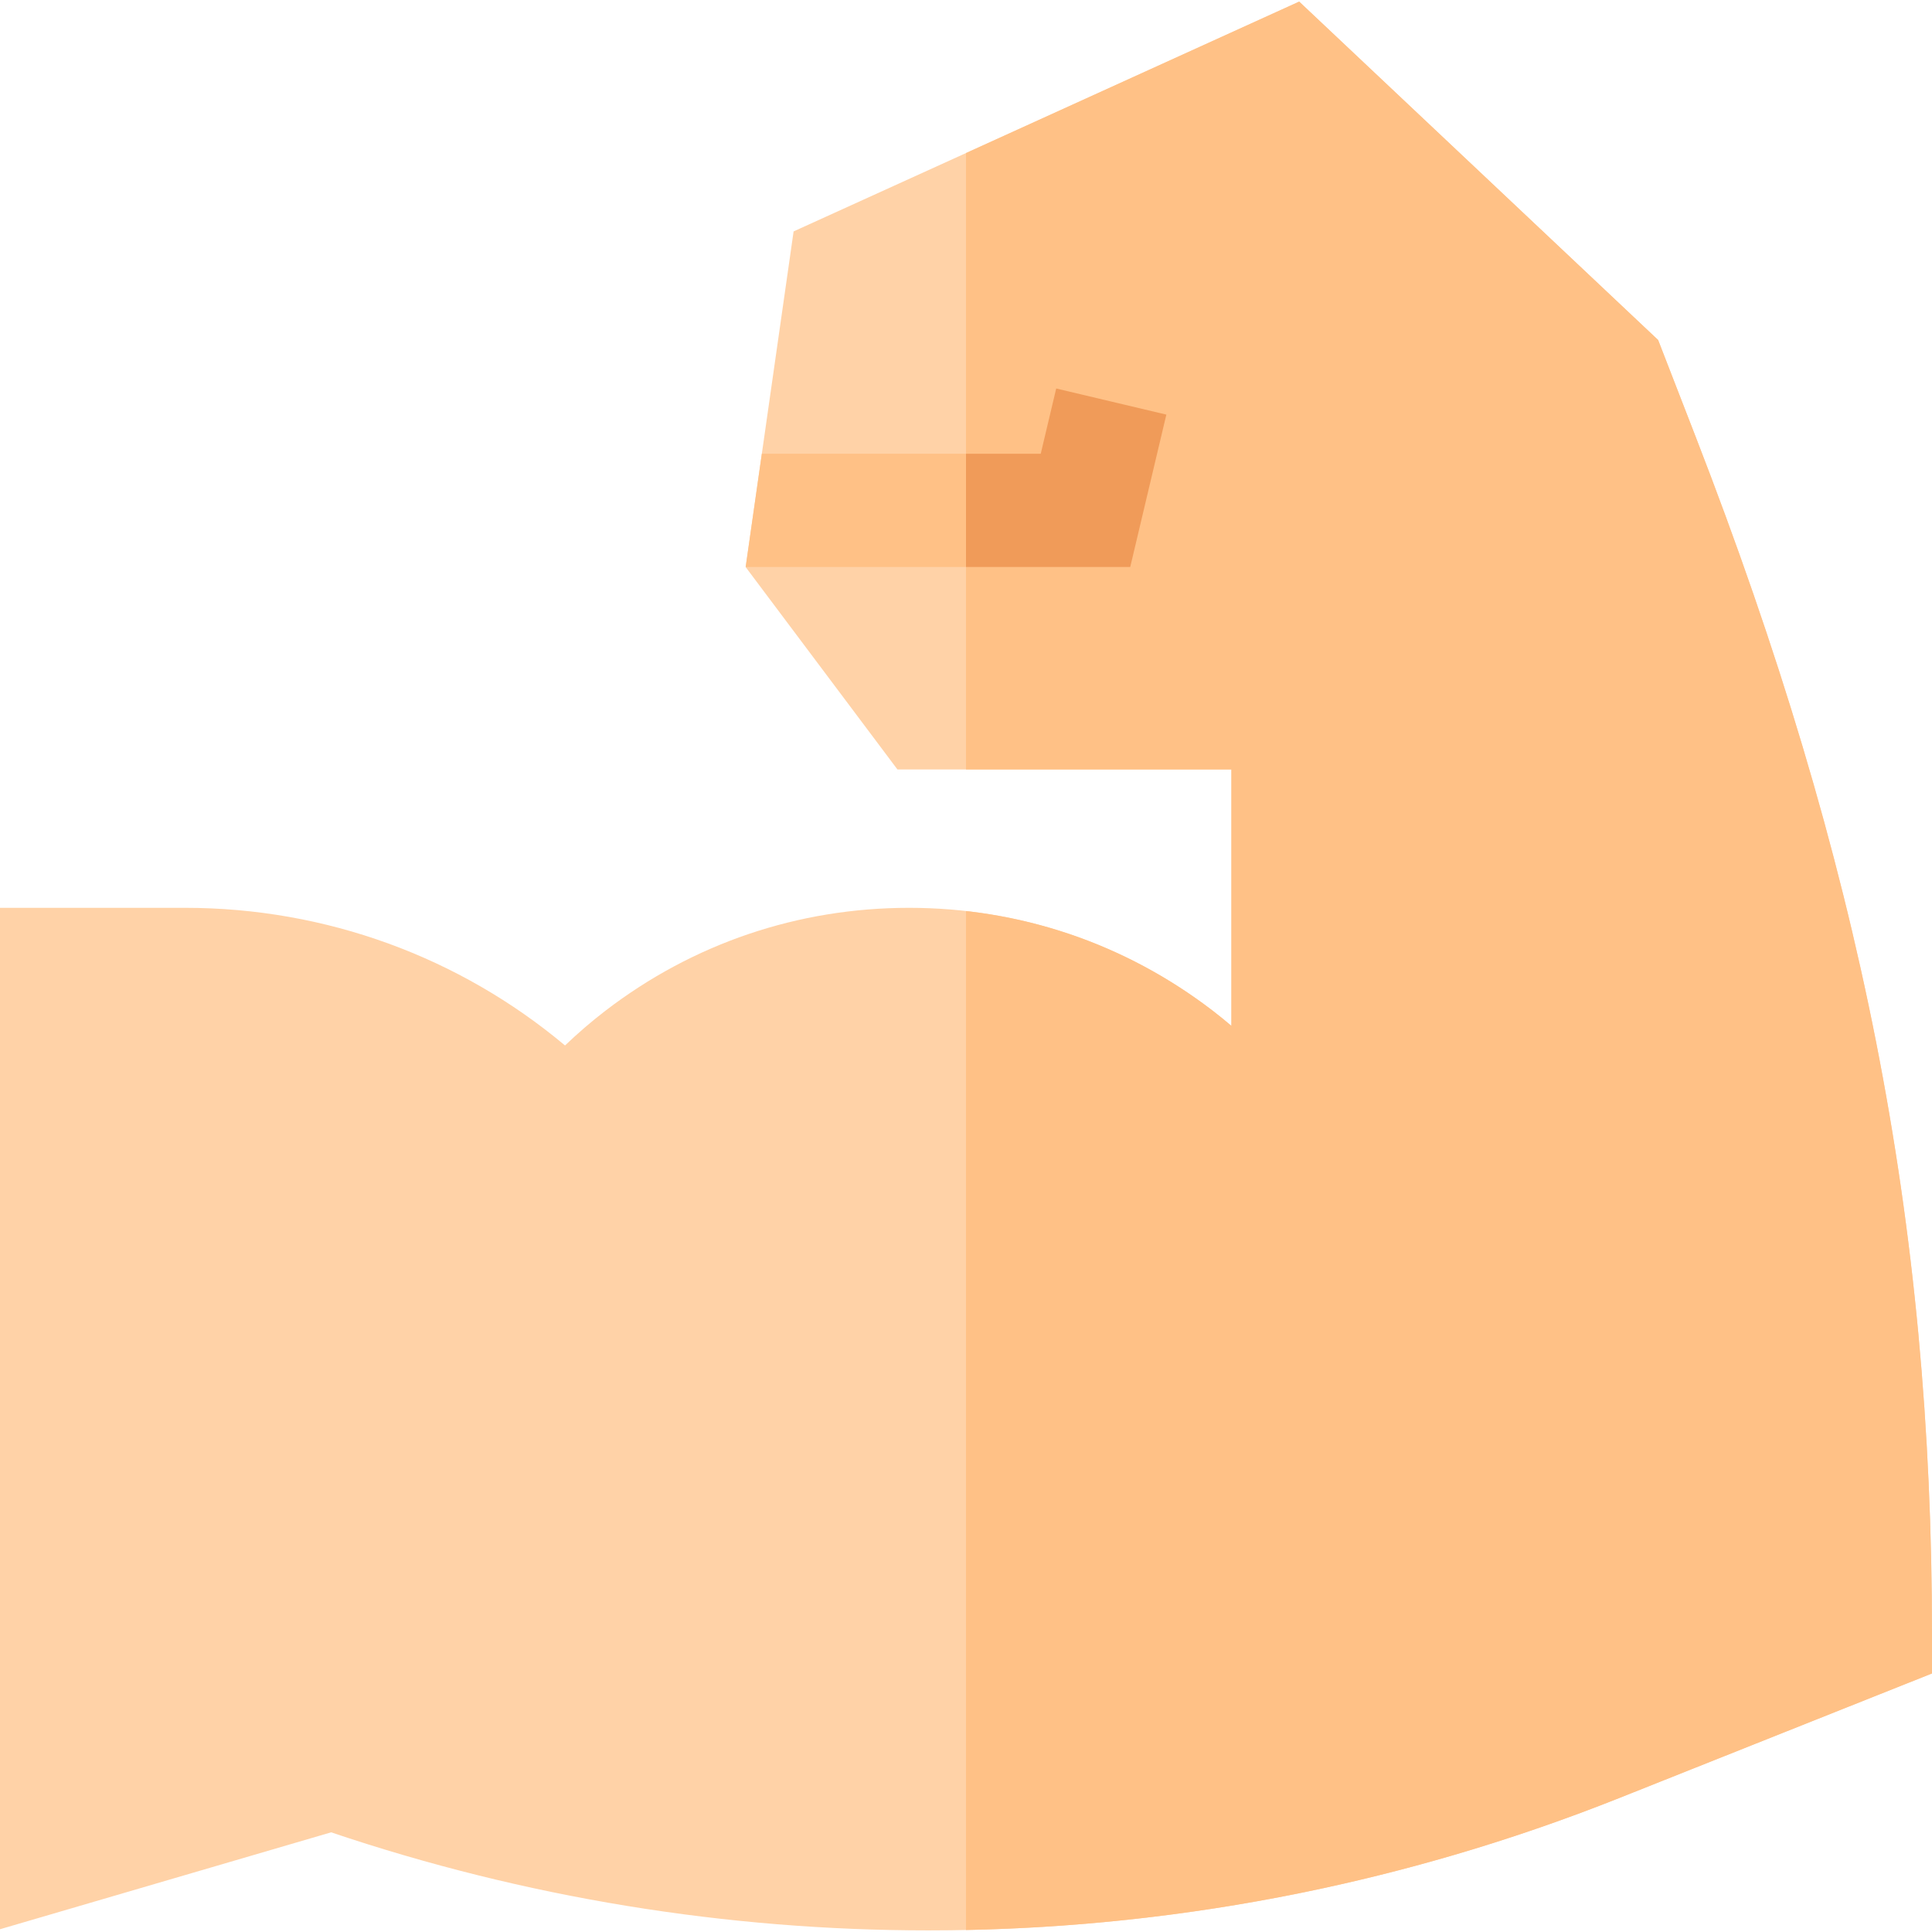 <?xml version="1.0" encoding="iso-8859-1"?>
<!-- Generator: Adobe Illustrator 19.0.0, SVG Export Plug-In . SVG Version: 6.00 Build 0)  -->
<svg version="1.1" id="Capa_1" xmlns="http://www.w3.org/2000/svg" xmlns:xlink="http://www.w3.org/1999/xlink" x="0px" y="0px"
	 viewBox="0 0 512 512" style="enable-background:new 0 0 512 512;" xml:space="preserve">
<path style="fill:#FFD2A7;" d="M449.368,115.743l-9.943-25.635l-95.13-89.682L210.313,61.327l-12.708,88.951l40.228,53.638h88.5
	v67.949c-1.607-1.362-3.237-2.699-4.911-3.983c-23.269-17.86-51.108-27.3-80.507-27.3s-57.239,9.44-80.507,27.3
	c-3.73,2.863-7.281,5.94-10.673,9.177c-27.981-23.445-63.347-36.477-100.701-36.477H0v270.687l87.752-25.684
	c51.391,17.342,104.874,25.989,158.315,25.989c62.261,0,124.468-11.74,183.217-35.143L512,443.483v-10.171
	C512,323.903,493.269,228.93,449.368,115.743z"/>
<g>
	<path style="fill:#FFC186;" d="M449.368,115.743l-9.943-25.635l-95.13-89.682L256,40.56v163.356h70.333v67.949
		c-1.607-1.362-3.237-2.699-4.911-3.983c-19.247-14.773-41.625-23.766-65.422-26.439v270.025
		c58.935-1.182,117.66-12.878,173.285-35.036L512,443.483v-10.171C512,323.903,493.269,228.93,449.368,115.743z"/>
	<polygon style="fill:#FFC186;" points="309.096,109.875 279.904,102.956 275.806,120.249 201.895,120.249 197.61,150.249 
		299.526,150.249 	"/>
</g>
<polygon style="fill:#F09B59;" points="279.904,102.956 275.806,120.249 256,120.249 256,150.249 299.526,150.249 309.096,109.875 
	"/>
<g>
</g>
<g>
</g>
<g>
</g>
<g>
</g>
<g>
</g>
<g>
</g>
<g>
</g>
<g>
</g>
<g>
</g>
<g>
</g>
<g>
</g>
<g>
</g>
<g>
</g>
<g>
</g>
<g>
</g>
</svg>
